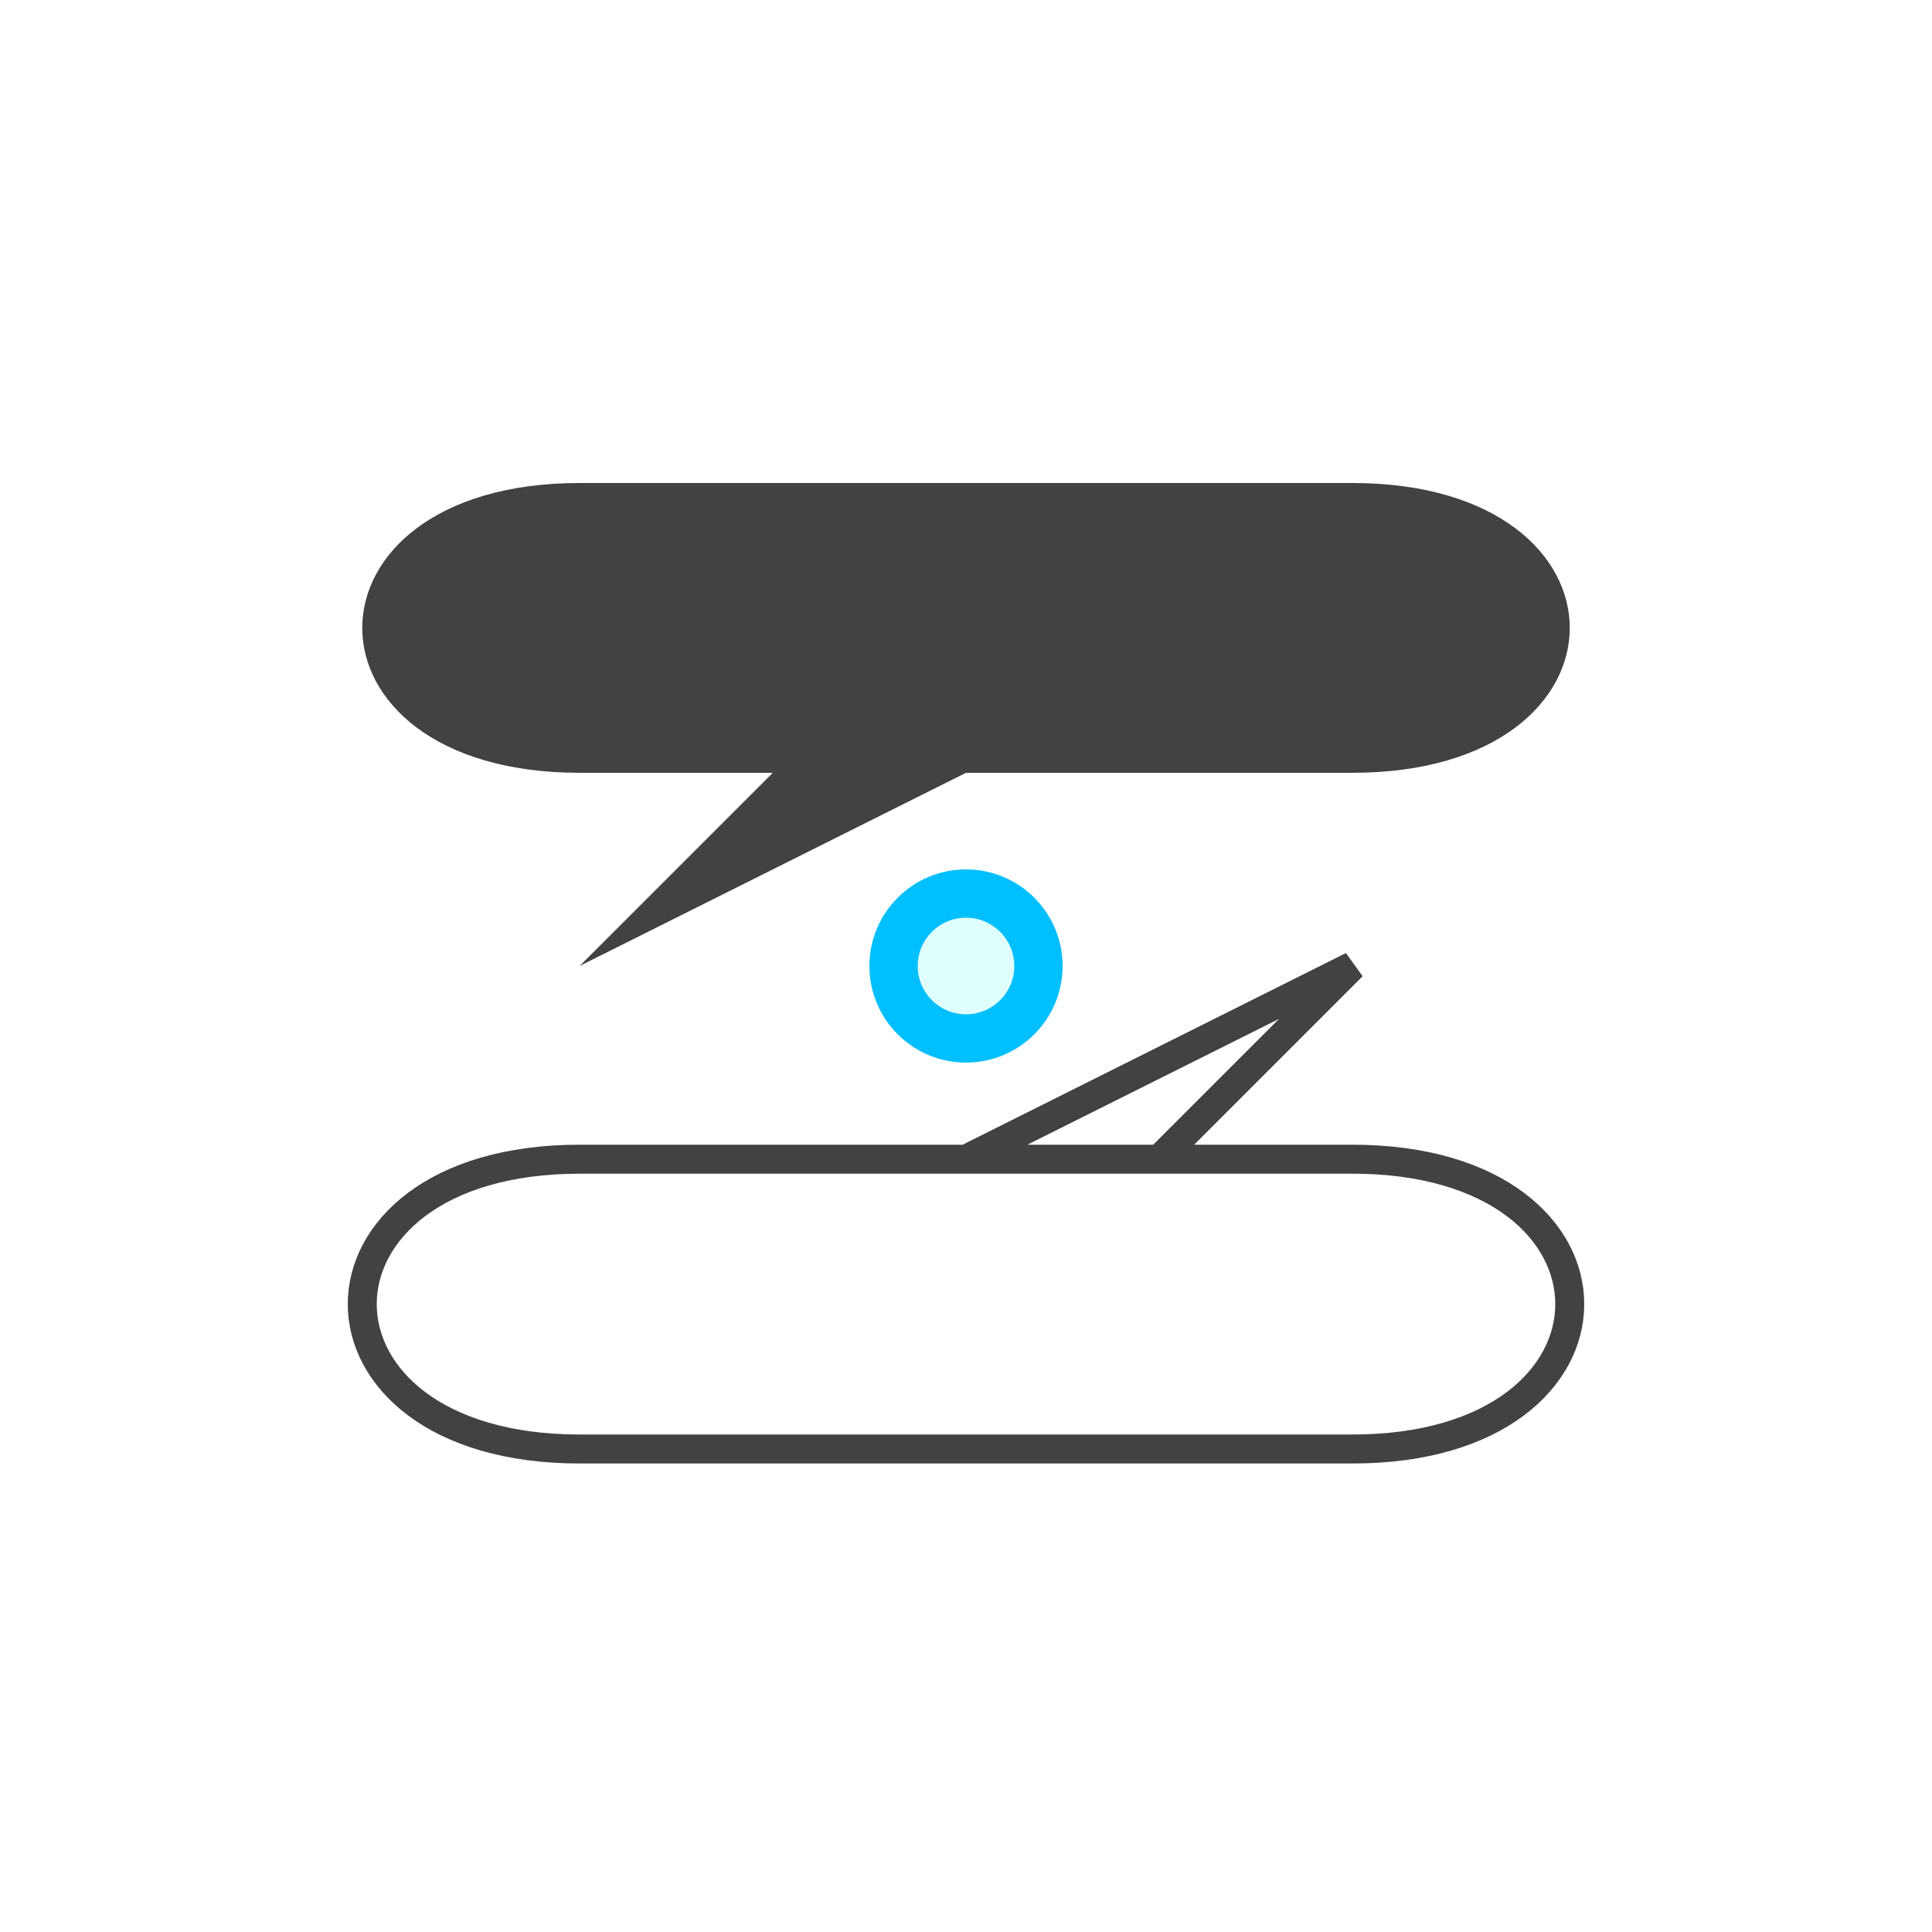 <svg width="200" height="200" viewBox="0 0 200 200" xmlns="http://www.w3.org/2000/svg">
  <path d="M60,50 C30,50 30,80 60,80 L140,80 C170,80 170,50 140,50 Z M80,80 L60,100 L100,80 Z" fill="#424242"/>

  <path d="M140,150 C170,150 170,120 140,120 L60,120 C30,120 30,150 60,150 Z M120,120 L140,100 L100,120 Z" fill="none" stroke="#424242" stroke-width="3"/>

  <defs>
    <filter id="glow" x="-50%" y="-50%" width="200%" height="200%">
      <feGaussianBlur stdDeviation="3.5" result="coloredBlur"/>
      <feMerge>
        <feMergeNode in="coloredBlur"/>
        <feMergeNode in="SourceGraphic"/>
      </feMerge>
    </filter>
  </defs>
  <circle cx="100" cy="100" r="10" fill="#00BFFF" filter="url(#glow)"/>
  <circle cx="100" cy="100" r="5" fill="#E0FFFF"/>
</svg>